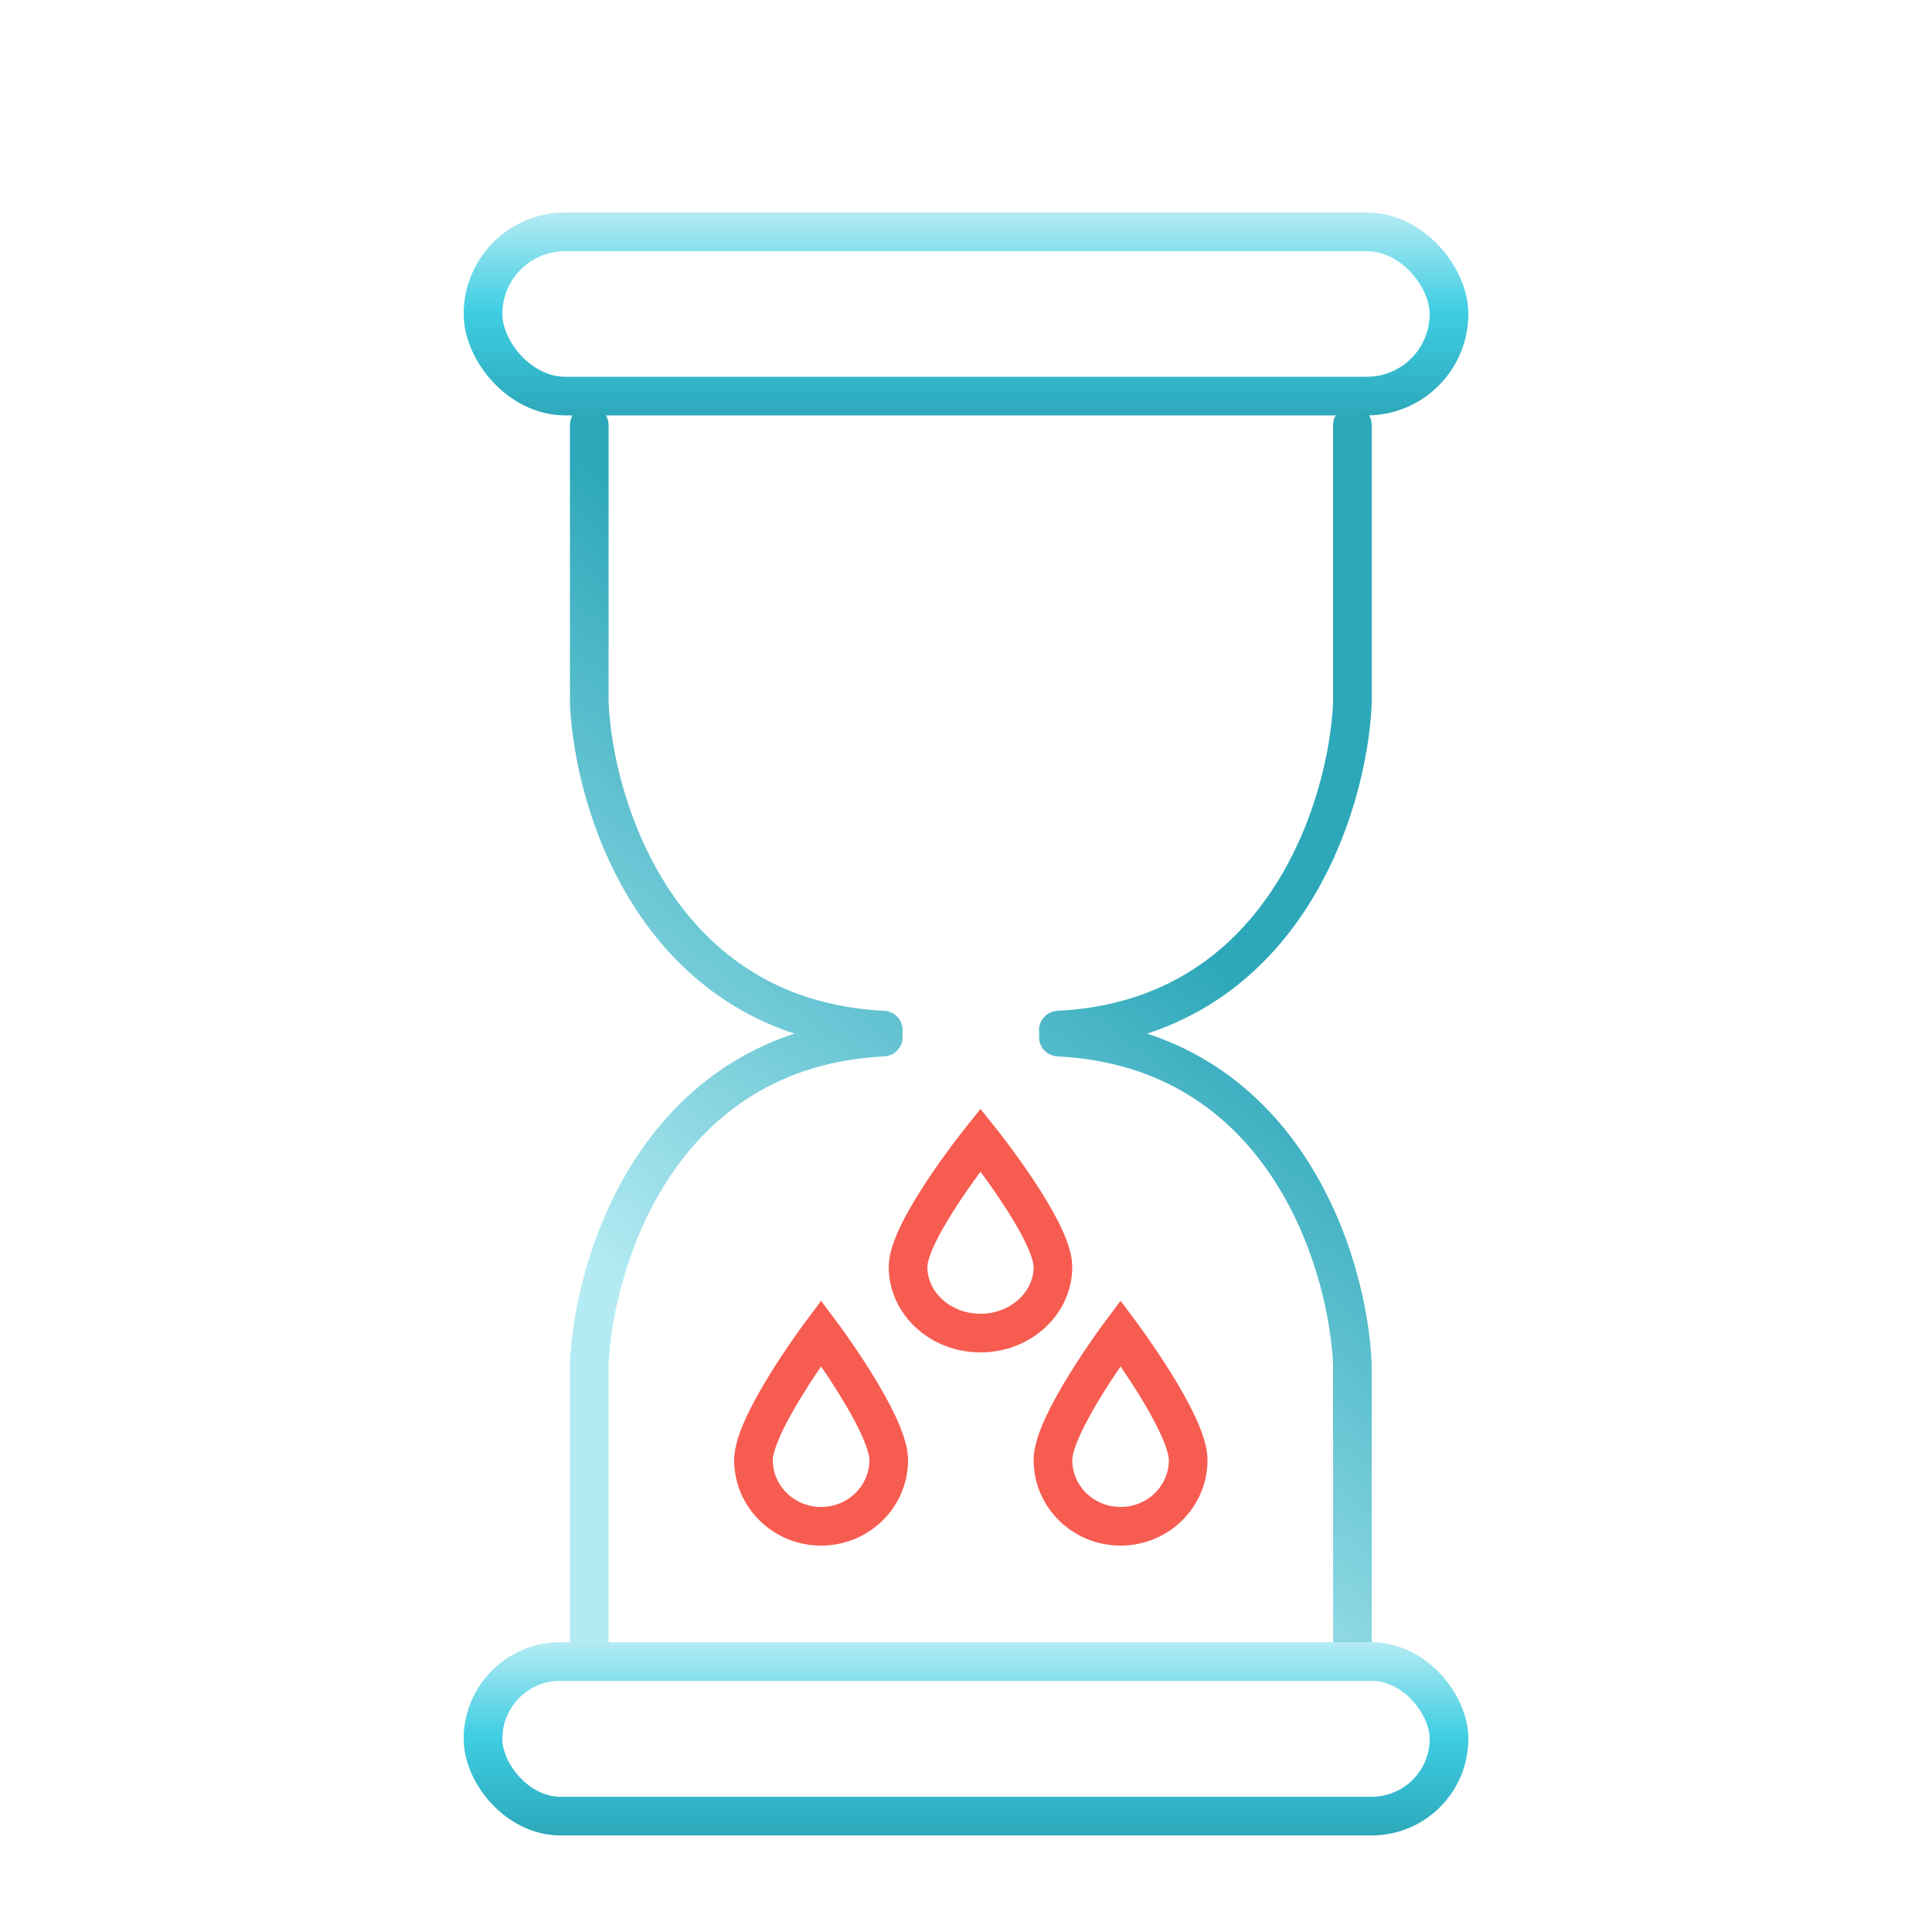 <?xml version="1.0" encoding="UTF-8"?> <svg xmlns="http://www.w3.org/2000/svg" width="200" height="200" viewBox="0 0 200 200" fill="none"> <path d="M61 44V72.8C61.483 83.6 68.248 105.488 91.44 106.64M140 44V72.8C139.517 83.6 132.752 105.488 109.56 106.64M61 170V141.2C61.483 130.4 68.248 108.512 91.44 107.36M140 170V141.2C139.517 130.4 132.752 108.512 109.56 107.36" stroke="url(#paint0_linear_508_1011)" stroke-width="4" stroke-miterlimit="10" stroke-linecap="round" stroke-linejoin="round"></path> <rect x="50" y="24" width="100" height="17" rx="8.5" stroke="url(#paint1_linear_508_1011)" stroke-width="4"></rect> <rect x="50" y="172" width="100" height="16" rx="8" stroke="url(#paint2_linear_508_1011)" stroke-width="4"></rect> <path d="M109 131.143C109 134.93 105.642 138 101.5 138C97.358 138 94 134.93 94 131.143C94 127.356 101.5 118 101.5 118C101.5 118 109 127.356 109 131.143Z" stroke="#F75C50" stroke-width="4"></path> <path d="M92 151.143C92 154.93 88.866 158 85 158C81.134 158 78 154.93 78 151.143C78 147.356 85 138 85 138C85 138 92 147.356 92 151.143Z" stroke="#F75C50" stroke-width="4"></path> <path d="M123 151.143C123 154.93 119.866 158 116 158C112.134 158 109 154.93 109 151.143C109 147.356 116 138 116 138C116 138 123 147.356 123 151.143Z" stroke="#F75C50" stroke-width="4"></path> <defs> <linearGradient id="paint0_linear_508_1011" x1="112.189" y1="171.854" x2="152.544" y2="121.065" gradientUnits="userSpaceOnUse"> <stop stop-color="#B4EBF3"></stop> <stop offset="1" stop-color="#2DA8BA"></stop> </linearGradient> <linearGradient id="paint1_linear_508_1011" x1="100" y1="22" x2="100" y2="43" gradientUnits="userSpaceOnUse"> <stop stop-color="#B4EBF3"></stop> <stop offset="0.484" stop-color="#3FCEE3"></stop> <stop offset="1" stop-color="#2DA8BA"></stop> </linearGradient> <linearGradient id="paint2_linear_508_1011" x1="100" y1="170" x2="100" y2="190" gradientUnits="userSpaceOnUse"> <stop stop-color="#B4EBF3"></stop> <stop offset="0.484" stop-color="#3FCEE3"></stop> <stop offset="1" stop-color="#2DA8BA"></stop> </linearGradient> </defs> </svg> 